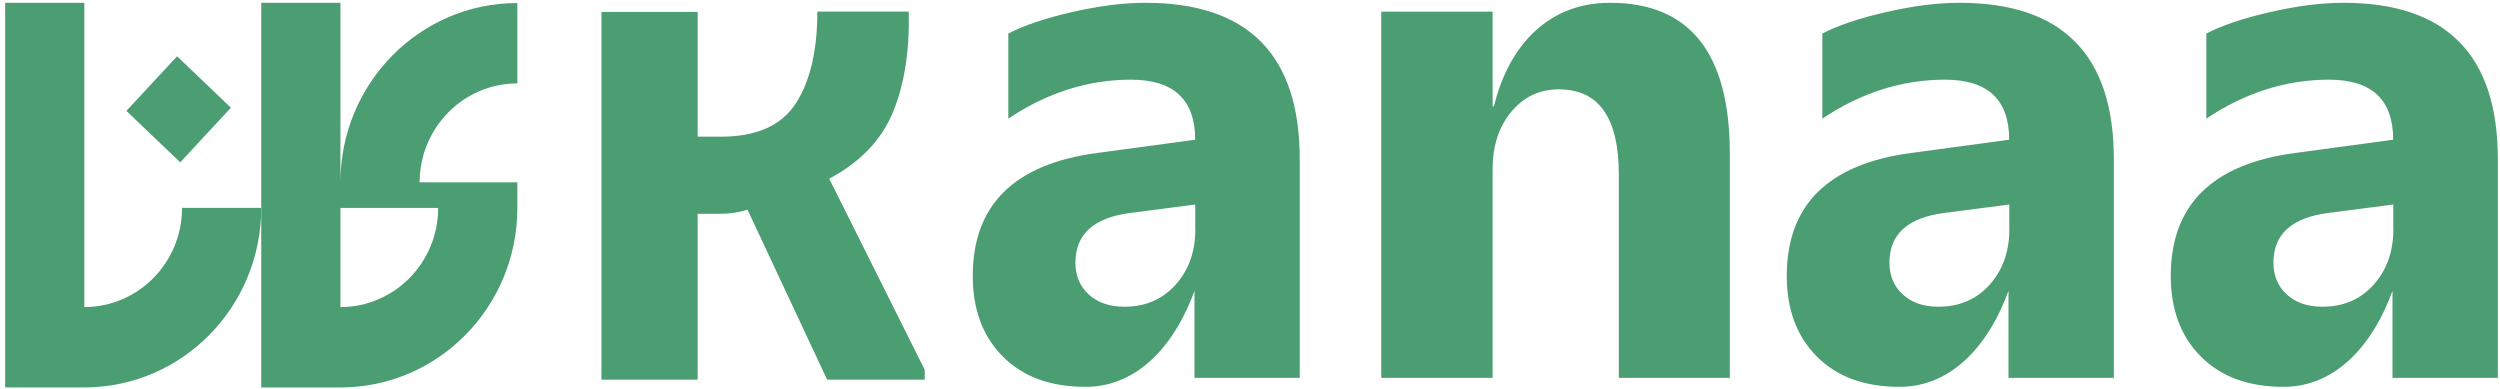 <svg xmlns="http://www.w3.org/2000/svg" width="167" height="26" viewBox="0 0 167 26" fill="none"><path d="M5.634 20.51V0.186H0.344V25.879H5.634C12.161 25.879 17.451 20.51 17.451 13.887H12.161C12.161 17.545 9.239 20.51 5.634 20.51Z" fill="#4B9D72"></path><path d="M11.829 3.759L8.442 7.407L12.038 10.844L15.425 7.196L11.829 3.759Z" fill="#4B9D72"></path><path d="M34.559 5.571V0.202C28.037 0.202 22.749 5.565 22.741 12.18V0.188H17.451V25.881H22.741C29.269 25.881 34.559 20.512 34.559 13.889V12.18H28.031C28.039 8.528 30.958 5.571 34.559 5.571ZM29.269 13.889C29.269 17.547 26.346 20.512 22.741 20.512V13.889H29.269Z" fill="#4B9D72"></path><path d="M86.833 25.241H79.792V19.43C78.575 22.789 76.171 25.84 72.515 25.84C70.173 25.84 68.337 25.171 66.994 23.82C65.651 22.475 64.98 20.681 64.98 18.434C64.98 13.689 67.751 10.952 73.29 10.219L79.838 9.333C79.838 6.661 78.409 5.322 75.551 5.322C72.693 5.322 69.944 6.189 67.356 7.924V2.242C68.388 1.7 69.806 1.223 71.602 0.809C73.399 0.396 75.034 0.186 76.509 0.186C83.384 0.186 86.822 3.668 86.822 10.626V25.246L86.833 25.241ZM79.843 15.307V13.66L75.465 14.23C73.049 14.55 71.838 15.657 71.838 17.549C71.838 18.411 72.13 19.115 72.721 19.663C73.312 20.21 74.105 20.489 75.115 20.489C76.509 20.489 77.651 20 78.529 19.022C79.407 18.044 79.849 16.804 79.849 15.307" fill="#4B9D72"></path><path d="M141.21 25.241H134.168V19.43C132.951 22.789 130.547 25.84 126.891 25.84C124.55 25.84 122.713 25.171 121.37 23.82C120.027 22.475 119.356 20.681 119.356 18.434C119.356 13.689 122.128 10.952 127.666 10.219L134.214 9.333C134.214 6.661 132.785 5.322 129.927 5.322C127.069 5.322 124.32 6.189 121.732 7.924V2.242C122.765 1.7 124.182 1.223 125.984 0.809C127.781 0.396 129.416 0.186 130.891 0.186C137.766 0.186 141.204 3.668 141.204 10.626V25.246L141.21 25.241ZM134.22 15.307V13.66L129.841 14.23C127.425 14.55 126.214 15.657 126.214 17.549C126.214 18.411 126.507 19.115 127.098 19.663C127.689 20.21 128.481 20.489 129.491 20.489C130.885 20.489 132.027 20 132.905 19.022C133.783 18.044 134.225 16.804 134.225 15.307" fill="#4B9D72"></path><path d="M115.551 25.241H108.137V11.651C108.137 7.86 106.8 5.968 104.131 5.968C102.845 5.968 101.784 6.469 100.952 7.47C100.119 8.472 99.706 9.747 99.706 11.29V25.241H92.269V0.78H99.706V7.098H99.798C100.682 3.4 103.155 0.186 107.546 0.186C112.883 0.186 115.551 3.546 115.551 10.265V25.241Z" fill="#4B9D72"></path><path d="M46.599 9.13H48.171C50.547 9.13 52.211 8.384 53.164 6.899C54.122 5.415 54.599 3.371 54.599 0.774H60.705C60.768 3.4 60.412 5.648 59.643 7.505C58.874 9.368 57.451 10.841 55.391 11.936L61.772 24.705V25.363H55.253L49.933 14.003C49.376 14.189 48.762 14.282 48.085 14.282H46.604V25.363H40.177V0.797H46.604V9.124L46.599 9.13Z" fill="#4B9D72"></path><path d="M166.861 25.241H159.819V19.43C158.603 22.789 156.198 25.84 152.542 25.84C150.201 25.84 148.365 25.171 147.022 23.82C145.679 22.475 145.007 20.681 145.007 18.434C145.007 13.689 147.779 10.952 153.317 10.219L159.865 9.333C159.865 6.661 158.436 5.322 155.578 5.322C152.72 5.322 149.971 6.189 147.383 7.924V2.242C148.416 1.7 149.834 1.223 151.636 0.809C153.432 0.396 155.068 0.186 156.542 0.186C163.418 0.186 166.855 3.668 166.855 10.626V25.246L166.861 25.241ZM159.871 15.307V13.66L155.492 14.23C153.076 14.55 151.865 15.657 151.865 17.549C151.865 18.411 152.158 19.115 152.749 19.663C153.34 20.21 154.132 20.489 155.142 20.489C156.537 20.489 157.679 20 158.557 19.022C159.435 18.044 159.877 16.804 159.877 15.307" fill="#4B9D72"></path></svg>